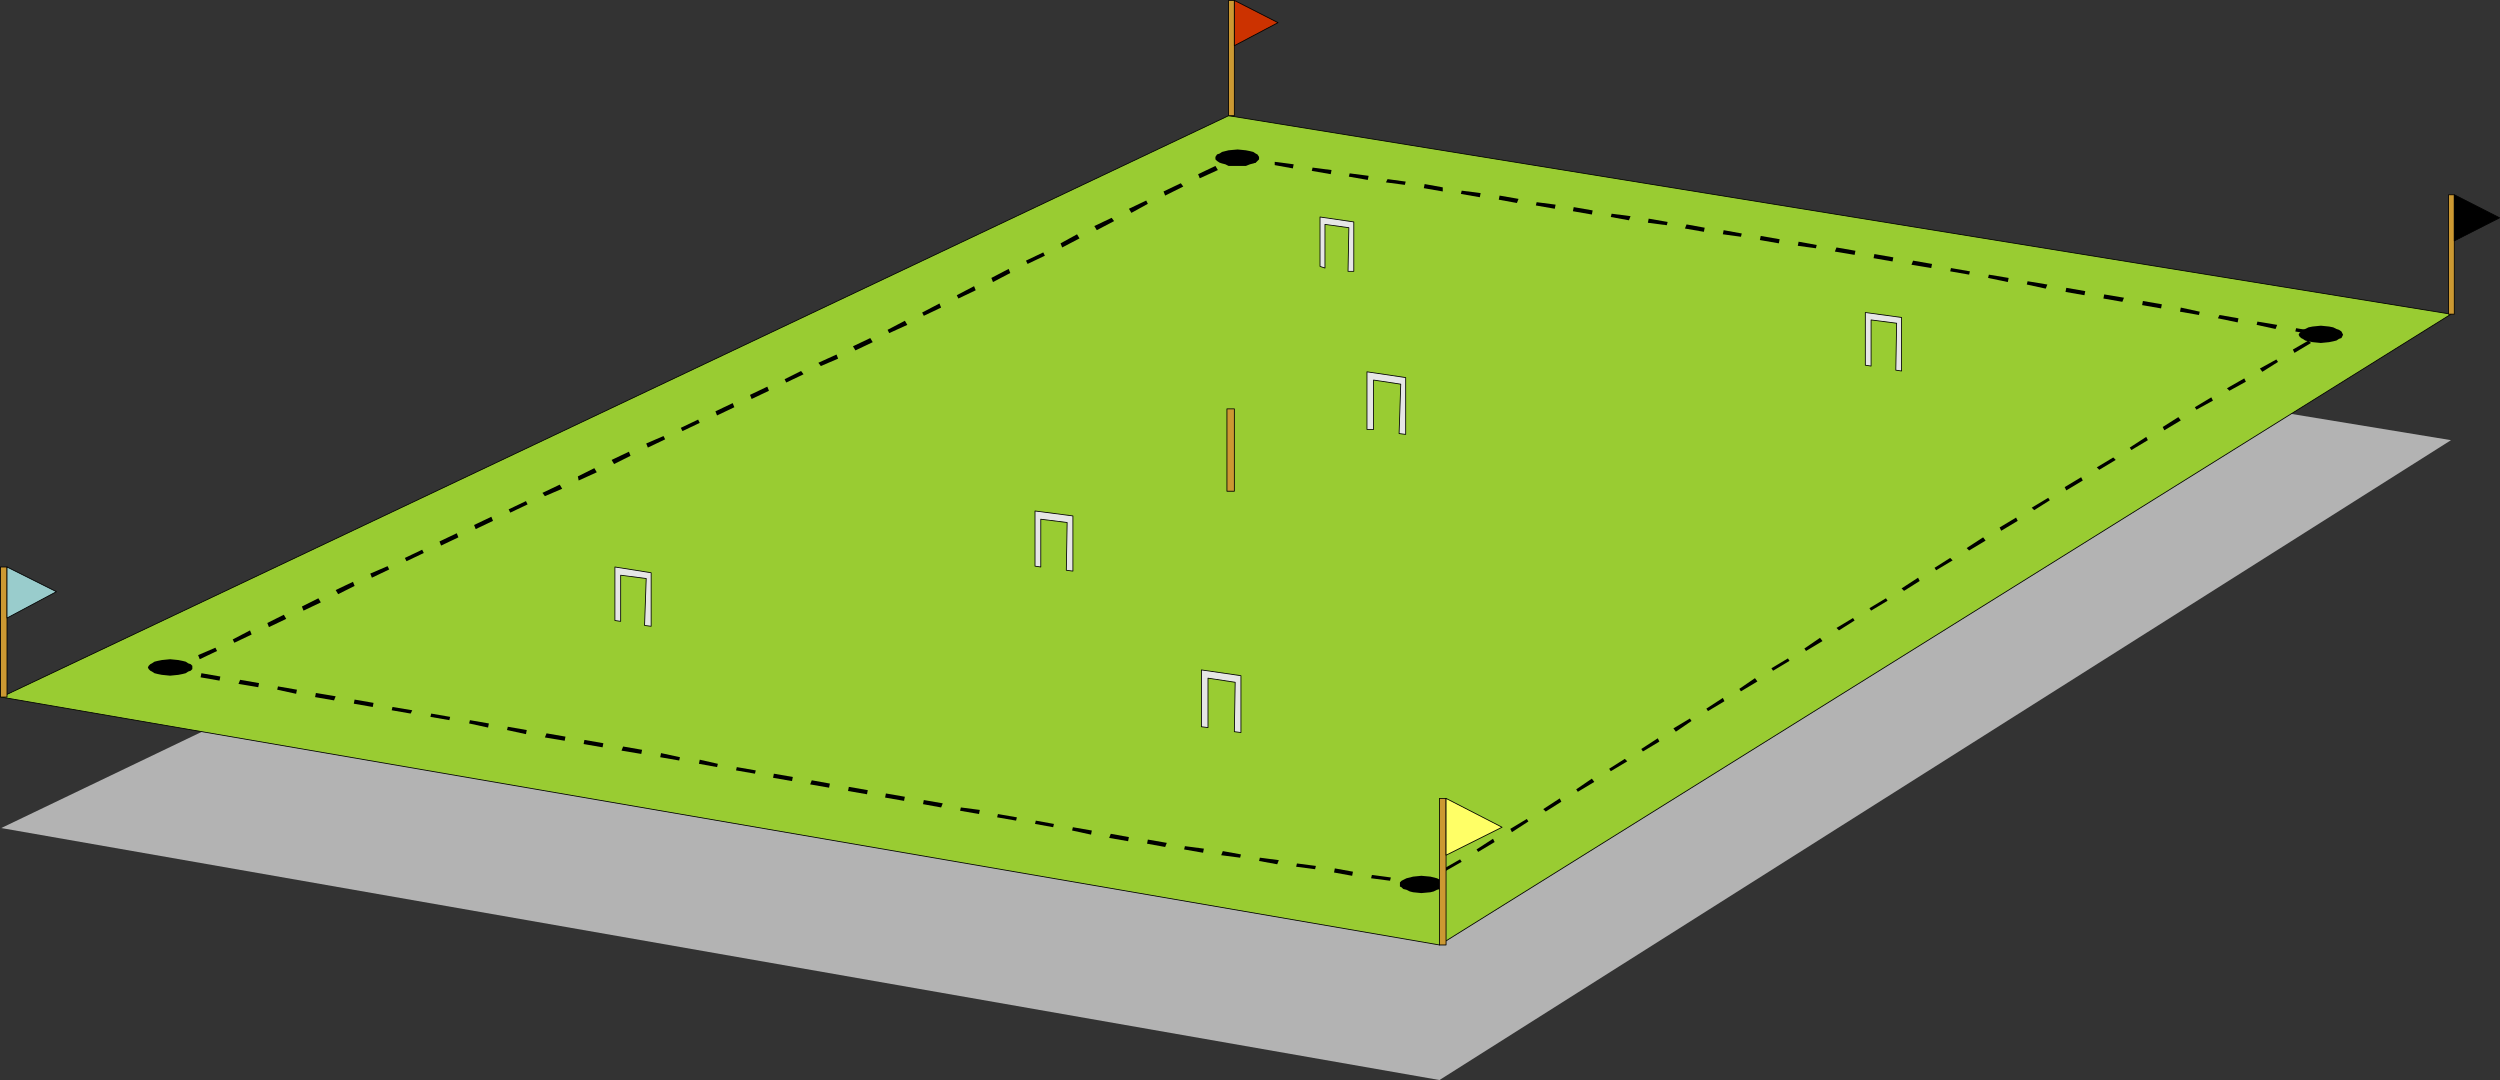 <?xml version="1.0" encoding="UTF-8" standalone="no"?>
<svg
   version="1.0"
   width="129.766mm"
   height="56.061mm"
   id="svg145"
   sodipodi:docname="Playing Field 24.wmf"
   xmlns:inkscape="http://www.inkscape.org/namespaces/inkscape"
   xmlns:sodipodi="http://sodipodi.sourceforge.net/DTD/sodipodi-0.dtd"
   xmlns="http://www.w3.org/2000/svg"
   xmlns:svg="http://www.w3.org/2000/svg">
  <rect width="100%" height="100%" fill="#333333" stroke="none"/>
  <sodipodi:namedview
     id="namedview145"
     pagecolor="#ffffff"
     bordercolor="#000000"
     borderopacity="0.25"
     inkscape:showpageshadow="2"
     inkscape:pageopacity="0.0"
     inkscape:pagecheckerboard="0"
     inkscape:deskcolor="#d1d1d1"
     inkscape:document-units="mm" />
  <defs
     id="defs1">
    <pattern
       id="WMFhbasepattern"
       patternUnits="userSpaceOnUse"
       width="6"
       height="6"
       x="0"
       y="0" />
  </defs>
  <path
     style="fill:#b3b3b3;fill-opacity:1;fill-rule:evenodd;stroke:none"
     d="M 241.026,46.932 480.84,86.353 282.396,211.883 0.242,162.446 Z"
     id="path1" />
  <path
     style="fill:#99cc32;fill-opacity:1;fill-rule:evenodd;stroke:#000000;stroke-width:0.162px;stroke-linecap:round;stroke-linejoin:round;stroke-miterlimit:4;stroke-dasharray:none;stroke-opacity:1"
     d="M 241.026,22.699 480.84,61.634 282.396,185.387 0.242,136.759 Z"
     id="path2" />
  <path
     style="fill:#99cc32;fill-opacity:1;fill-rule:evenodd;stroke:none"
     d="M 242.804,30.938 455.307,65.673 278.84,173.432 33.855,131.427 Z"
     id="path3" />
  <path
     style="fill:#000000;fill-opacity:1;fill-rule:evenodd;stroke:none"
     d="m 246.521,31.1 -0.162,0.808 -3.717,-0.646 0.162,-0.808 z"
     id="path4" />
  <path
     style="fill:#000000;fill-opacity:1;fill-rule:evenodd;stroke:none"
     d="m 253.793,32.231 -0.162,0.808 -3.555,-0.646 v -0.646 z"
     id="path5" />
  <path
     style="fill:#000000;fill-opacity:1;fill-rule:evenodd;stroke:none"
     d="m 261.226,33.362 -0.162,0.808 -3.717,-0.646 0.162,-0.646 z"
     id="path6" />
  <path
     style="fill:#000000;fill-opacity:1;fill-rule:evenodd;stroke:none"
     d="m 268.498,34.493 -0.162,0.808 -3.717,-0.646 0.162,-0.646 z"
     id="path7" />
  <path
     style="fill:#000000;fill-opacity:1;fill-rule:evenodd;stroke:none"
     d="m 275.77,35.623 -0.162,0.646 -3.717,-0.485 0.323,-0.646 z"
     id="path8" />
  <path
     style="fill:#000000;fill-opacity:1;fill-rule:evenodd;stroke:none"
     d="m 283.042,36.754 v 0.808 l -3.717,-0.646 0.162,-0.808 z"
     id="path9" />
  <path
     style="fill:#000000;fill-opacity:1;fill-rule:evenodd;stroke:none"
     d="m 290.476,37.885 -0.162,0.808 -3.717,-0.646 0.162,-0.646 z"
     id="path10" />
  <path
     style="fill:#000000;fill-opacity:1;fill-rule:evenodd;stroke:none"
     d="m 297.909,39.016 -0.323,0.808 -3.555,-0.646 0.162,-0.808 z"
     id="path11" />
  <path
     style="fill:#000000;fill-opacity:1;fill-rule:evenodd;stroke:none"
     d="m 305.181,40.147 -0.162,0.808 -3.717,-0.646 0.162,-0.646 z"
     id="path12" />
  <path
     style="fill:#000000;fill-opacity:1;fill-rule:evenodd;stroke:none"
     d="m 312.453,41.278 -0.162,0.808 -3.717,-0.646 0.162,-0.808 z"
     id="path13" />
  <path
     style="fill:#000000;fill-opacity:1;fill-rule:evenodd;stroke:none"
     d="m 319.887,42.409 -0.323,0.808 -3.555,-0.646 0.162,-0.646 z"
     id="path14" />
  <path
     style="fill:#000000;fill-opacity:1;fill-rule:evenodd;stroke:none"
     d="m 327.159,43.54 -0.162,0.646 -3.717,-0.485 0.162,-0.808 z"
     id="path15" />
  <path
     style="fill:#000000;fill-opacity:1;fill-rule:evenodd;stroke:none"
     d="m 334.431,44.671 -0.162,0.808 -3.717,-0.646 0.323,-0.808 z"
     id="path16" />
  <path
     style="fill:#000000;fill-opacity:1;fill-rule:evenodd;stroke:none"
     d="m 341.703,45.802 -0.162,0.646 -3.555,-0.485 0.162,-0.808 z"
     id="path17" />
  <path
     style="fill:#000000;fill-opacity:1;fill-rule:evenodd;stroke:none"
     d="m 349.136,46.932 -0.162,0.808 -3.717,-0.646 0.162,-0.808 z"
     id="path18" />
  <path
     style="fill:#000000;fill-opacity:1;fill-rule:evenodd;stroke:none"
     d="m 356.408,48.063 -0.162,0.646 -3.555,-0.485 0.162,-0.808 z"
     id="path19" />
  <path
     style="fill:#000000;fill-opacity:1;fill-rule:evenodd;stroke:none"
     d="m 364.004,49.194 -0.162,0.808 -3.878,-0.646 0.323,-0.808 z"
     id="path20" />
  <path
     style="fill:#000000;fill-opacity:1;fill-rule:evenodd;stroke:none"
     d="m 371.437,50.487 -0.162,0.808 -3.717,-0.646 0.162,-0.808 z"
     id="path21" />
  <path
     style="fill:#000000;fill-opacity:1;fill-rule:evenodd;stroke:none"
     d="m 379.032,51.779 -0.162,0.808 -3.878,-0.646 0.323,-0.808 z"
     id="path22" />
  <path
     style="fill:#000000;fill-opacity:1;fill-rule:evenodd;stroke:none"
     d="m 386.466,53.233 -0.162,0.646 -3.717,-0.646 0.162,-0.646 z"
     id="path23" />
  <path
     style="fill:#000000;fill-opacity:1;fill-rule:evenodd;stroke:none"
     d="m 394.061,54.526 -0.162,0.808 -3.878,-0.808 0.162,-0.646 z"
     id="path24" />
  <path
     style="fill:#000000;fill-opacity:1;fill-rule:evenodd;stroke:none"
     d="m 401.656,55.818 -0.323,0.808 -3.717,-0.808 0.162,-0.646 z"
     id="path25" />
  <path
     style="fill:#000000;fill-opacity:1;fill-rule:evenodd;stroke:none"
     d="m 409.09,57.111 -0.162,0.808 -3.717,-0.646 0.162,-0.808 z"
     id="path26" />
  <path
     style="fill:#000000;fill-opacity:1;fill-rule:evenodd;stroke:none"
     d="m 416.685,58.403 -0.323,0.808 -3.717,-0.646 0.162,-0.808 z"
     id="path27" />
  <path
     style="fill:#000000;fill-opacity:1;fill-rule:evenodd;stroke:none"
     d="m 424.119,59.696 -0.162,0.808 -3.717,-0.646 0.162,-0.808 z"
     id="path28" />
  <path
     style="fill:#000000;fill-opacity:1;fill-rule:evenodd;stroke:none"
     d="m 431.552,61.15 -0.162,0.646 -3.717,-0.646 0.162,-0.808 z"
     id="path29" />
  <path
     style="fill:#000000;fill-opacity:1;fill-rule:evenodd;stroke:none"
     d="m 439.147,62.442 -0.162,0.808 -3.878,-0.808 0.323,-0.646 z"
     id="path30" />
  <path
     style="fill:#000000;fill-opacity:1;fill-rule:evenodd;stroke:none"
     d="m 446.743,63.734 -0.323,0.808 -3.717,-0.808 0.162,-0.646 z"
     id="path31" />
  <path
     style="fill:#000000;fill-opacity:1;fill-rule:evenodd;stroke:none"
     d="m 454.176,65.027 -0.162,0.646 -3.717,-0.646 0.162,-0.646 z"
     id="path32" />
  <path
     style="fill:#000000;fill-opacity:1;fill-rule:evenodd;stroke:none"
     d="m 450.136,69.227 -0.323,-0.646 3.07,-1.777 0.485,0.485 z"
     id="path33" />
  <path
     style="fill:#000000;fill-opacity:1;fill-rule:evenodd;stroke:none"
     d="m 443.834,72.943 -0.485,-0.646 3.232,-1.777 0.323,0.485 z"
     id="path34" />
  <path
     style="fill:#000000;fill-opacity:1;fill-rule:evenodd;stroke:none"
     d="m 437.37,76.659 -0.485,-0.485 3.394,-1.939 0.323,0.646 z"
     id="path35" />
  <path
     style="fill:#000000;fill-opacity:1;fill-rule:evenodd;stroke:none"
     d="m 430.906,80.375 -0.323,-0.485 3.232,-1.939 0.323,0.646 z"
     id="path36" />
  <path
     style="fill:#000000;fill-opacity:1;fill-rule:evenodd;stroke:none"
     d="m 424.604,84.414 -0.323,-0.646 3.07,-1.939 0.485,0.646 z"
     id="path37" />
  <path
     style="fill:#000000;fill-opacity:1;fill-rule:evenodd;stroke:none"
     d="m 418.14,88.291 -0.323,-0.485 3.232,-2.1 0.323,0.646 z"
     id="path38" />
  <path
     style="fill:#000000;fill-opacity:1;fill-rule:evenodd;stroke:none"
     d="m 411.837,92.169 -0.485,-0.485 3.232,-1.939 0.485,0.485 z"
     id="path39" />
  <path
     style="fill:#000000;fill-opacity:1;fill-rule:evenodd;stroke:none"
     d="m 405.373,96.208 -0.323,-0.646 3.232,-1.939 0.323,0.646 z"
     id="path40" />
  <path
     style="fill:#000000;fill-opacity:1;fill-rule:evenodd;stroke:none"
     d="m 399.071,100.085 -0.485,-0.485 3.232,-1.939 0.323,0.485 z"
     id="path41" />
  <path
     style="fill:#000000;fill-opacity:1;fill-rule:evenodd;stroke:none"
     d="m 392.607,104.124 -0.323,-0.646 3.232,-1.939 0.323,0.646 z"
     id="path42" />
  <path
     style="fill:#000000;fill-opacity:1;fill-rule:evenodd;stroke:none"
     d="m 386.304,108.001 -0.485,-0.485 3.232,-2.1 0.485,0.646 z"
     id="path43" />
  <path
     style="fill:#000000;fill-opacity:1;fill-rule:evenodd;stroke:none"
     d="m 379.84,111.879 -0.323,-0.485 3.07,-1.939 0.485,0.485 z"
     id="path44" />
  <path
     style="fill:#000000;fill-opacity:1;fill-rule:evenodd;stroke:none"
     d="m 373.538,115.918 -0.485,-0.485 3.232,-2.1 0.323,0.646 z"
     id="path45" />
  <path
     style="fill:#000000;fill-opacity:1;fill-rule:evenodd;stroke:none"
     d="m 367.074,119.795 -0.323,-0.485 3.232,-1.939 0.323,0.485 z"
     id="path46" />
  <path
     style="fill:#000000;fill-opacity:1;fill-rule:evenodd;stroke:none"
     d="m 360.772,123.672 -0.485,-0.485 3.232,-1.939 0.323,0.485 z"
     id="path47" />
  <path
     style="fill:#000000;fill-opacity:1;fill-rule:evenodd;stroke:none"
     d="m 354.308,127.711 -0.323,-0.485 3.07,-2.1 0.485,0.646 z"
     id="path48" />
  <path
     style="fill:#000000;fill-opacity:1;fill-rule:evenodd;stroke:none"
     d="m 347.844,131.589 -0.323,-0.485 3.232,-1.939 0.323,0.485 z"
     id="path49" />
  <path
     style="fill:#000000;fill-opacity:1;fill-rule:evenodd;stroke:none"
     d="m 341.541,135.628 -0.323,-0.485 3.07,-2.1 0.485,0.646 z"
     id="path50" />
  <path
     style="fill:#000000;fill-opacity:1;fill-rule:evenodd;stroke:none"
     d="m 335.077,139.505 -0.323,-0.485 3.232,-2.1 0.323,0.646 z"
     id="path51" />
  <path
     style="fill:#000000;fill-opacity:1;fill-rule:evenodd;stroke:none"
     d="m 328.775,143.544 -0.485,-0.646 3.232,-1.939 0.323,0.485 z"
     id="path52" />
  <path
     style="fill:#000000;fill-opacity:1;fill-rule:evenodd;stroke:none"
     d="m 322.311,147.421 -0.323,-0.485 3.232,-2.1 0.323,0.646 z"
     id="path53" />
  <path
     style="fill:#000000;fill-opacity:1;fill-rule:evenodd;stroke:none"
     d="m 316.008,151.299 -0.323,-0.485 3.07,-1.939 0.485,0.485 z"
     id="path54" />
  <path
     style="fill:#000000;fill-opacity:1;fill-rule:evenodd;stroke:none"
     d="m 309.544,155.338 -0.323,-0.485 3.07,-2.1 0.485,0.646 z"
     id="path55" />
  <path
     style="fill:#000000;fill-opacity:1;fill-rule:evenodd;stroke:none"
     d="m 303.242,159.215 -0.485,-0.485 3.232,-2.1 0.323,0.646 z"
     id="path56" />
  <path
     style="fill:#000000;fill-opacity:1;fill-rule:evenodd;stroke:none"
     d="m 296.616,163.254 -0.323,-0.646 3.232,-1.939 0.323,0.485 z"
     id="path57" />
  <path
     style="fill:#000000;fill-opacity:1;fill-rule:evenodd;stroke:none"
     d="m 289.991,167.131 -0.323,-0.485 3.232,-2.1 0.323,0.646 z"
     id="path58" />
  <path
     style="fill:#000000;fill-opacity:1;fill-rule:evenodd;stroke:none"
     d="m 283.365,171.009 -0.323,-0.485 3.394,-1.939 0.323,0.485 z"
     id="path59" />
  <path
     style="fill:#000000;fill-opacity:1;fill-rule:evenodd;stroke:none"
     d="m 278.84,173.917 0.323,-0.162 0.97,-0.646 -0.323,-0.646 -1.131,0.646 h 0.323 l -0.162,0.808 h 0.162 l 0.162,-0.162 z"
     id="path60" />
  <path
     style="fill:#000000;fill-opacity:1;fill-rule:evenodd;stroke:none"
     d="m 276.255,173.432 0.323,-0.808 2.424,0.485 -0.162,0.808 z"
     id="path61" />
  <path
     style="fill:#000000;fill-opacity:1;fill-rule:evenodd;stroke:none"
     d="m 268.983,172.301 0.162,-0.646 3.717,0.485 -0.162,0.646 z"
     id="path62" />
  <path
     style="fill:#000000;fill-opacity:1;fill-rule:evenodd;stroke:none"
     d="m 261.711,171.17 0.162,-0.808 3.555,0.646 -0.162,0.808 z"
     id="path63" />
  <path
     style="fill:#000000;fill-opacity:1;fill-rule:evenodd;stroke:none"
     d="m 254.277,170.039 0.162,-0.646 3.717,0.485 -0.162,0.646 z"
     id="path64" />
  <path
     style="fill:#000000;fill-opacity:1;fill-rule:evenodd;stroke:none"
     d="m 247.005,168.908 0.162,-0.646 3.717,0.485 -0.323,0.808 z"
     id="path65" />
  <path
     style="fill:#000000;fill-opacity:1;fill-rule:evenodd;stroke:none"
     d="m 239.572,167.778 0.323,-0.808 3.555,0.646 -0.162,0.646 z"
     id="path66" />
  <path
     style="fill:#000000;fill-opacity:1;fill-rule:evenodd;stroke:none"
     d="m 232.3,166.647 0.162,-0.646 3.717,0.485 -0.162,0.808 z"
     id="path67" />
  <path
     style="fill:#000000;fill-opacity:1;fill-rule:evenodd;stroke:none"
     d="m 225.028,165.516 0.162,-0.808 3.717,0.646 -0.323,0.808 z"
     id="path68" />
  <path
     style="fill:#000000;fill-opacity:1;fill-rule:evenodd;stroke:none"
     d="m 217.594,164.385 0.323,-0.808 3.555,0.646 -0.162,0.808 z"
     id="path69" />
  <path
     style="fill:#000000;fill-opacity:1;fill-rule:evenodd;stroke:none"
     d="m 210.322,162.931 0.162,-0.646 3.717,0.646 -0.162,0.808 z"
     id="path70" />
  <path
     style="fill:#000000;fill-opacity:1;fill-rule:evenodd;stroke:none"
     d="m 203.05,161.638 0.162,-0.646 3.555,0.646 -0.162,0.646 z"
     id="path71" />
  <path
     style="fill:#000000;fill-opacity:1;fill-rule:evenodd;stroke:none"
     d="m 195.617,160.346 0.162,-0.646 3.717,0.646 -0.162,0.646 z"
     id="path72" />
  <path
     style="fill:#000000;fill-opacity:1;fill-rule:evenodd;stroke:none"
     d="m 188.345,159.053 0.162,-0.646 3.717,0.485 -0.162,0.808 z"
     id="path73" />
  <path
     style="fill:#000000;fill-opacity:1;fill-rule:evenodd;stroke:none"
     d="m 181.073,157.761 0.162,-0.808 3.717,0.646 -0.323,0.808 z"
     id="path74" />
  <path
     style="fill:#000000;fill-opacity:1;fill-rule:evenodd;stroke:none"
     d="m 173.639,156.469 0.162,-0.808 3.717,0.646 -0.162,0.808 z"
     id="path75" />
  <path
     style="fill:#000000;fill-opacity:1;fill-rule:evenodd;stroke:none"
     d="m 166.367,155.176 0.162,-0.808 3.717,0.646 -0.162,0.808 z"
     id="path76" />
  <path
     style="fill:#000000;fill-opacity:1;fill-rule:evenodd;stroke:none"
     d="m 158.933,153.884 0.323,-0.808 3.555,0.646 -0.162,0.808 z"
     id="path77" />
  <path
     style="fill:#000000;fill-opacity:1;fill-rule:evenodd;stroke:none"
     d="m 151.661,152.591 0.162,-0.808 3.717,0.646 -0.162,0.808 z"
     id="path78" />
  <path
     style="fill:#000000;fill-opacity:1;fill-rule:evenodd;stroke:none"
     d="m 144.389,151.137 0.162,-0.646 3.717,0.646 -0.162,0.646 z"
     id="path79" />
  <path
     style="fill:#000000;fill-opacity:1;fill-rule:evenodd;stroke:none"
     d="m 137.117,149.845 0.162,-0.808 3.555,0.808 -0.162,0.646 z"
     id="path80" />
  <path
     style="fill:#000000;fill-opacity:1;fill-rule:evenodd;stroke:none"
     d="m 129.522,148.552 0.162,-0.808 3.717,0.808 -0.162,0.646 z"
     id="path81" />
  <path
     style="fill:#000000;fill-opacity:1;fill-rule:evenodd;stroke:none"
     d="m 121.927,147.26 0.323,-0.808 3.717,0.646 -0.162,0.808 z"
     id="path82" />
  <path
     style="fill:#000000;fill-opacity:1;fill-rule:evenodd;stroke:none"
     d="m 114.493,145.967 0.162,-0.808 3.717,0.646 -0.162,0.808 z"
     id="path83" />
  <path
     style="fill:#000000;fill-opacity:1;fill-rule:evenodd;stroke:none"
     d="m 106.898,144.675 0.323,-0.808 3.717,0.646 -0.162,0.808 z"
     id="path84" />
  <path
     style="fill:#000000;fill-opacity:1;fill-rule:evenodd;stroke:none"
     d="m 99.465,143.221 0.162,-0.646 3.717,0.646 -0.162,0.808 z"
     id="path85" />
  <path
     style="fill:#000000;fill-opacity:1;fill-rule:evenodd;stroke:none"
     d="m 92.031,141.928 0.162,-0.646 3.717,0.646 -0.162,0.808 z"
     id="path86" />
  <path
     style="fill:#000000;fill-opacity:1;fill-rule:evenodd;stroke:none"
     d="m 84.436,140.636 0.162,-0.646 3.717,0.646 -0.162,0.646 z"
     id="path87" />
  <path
     style="fill:#000000;fill-opacity:1;fill-rule:evenodd;stroke:none"
     d="m 76.841,139.343 0.162,-0.646 3.878,0.646 -0.323,0.646 z"
     id="path88" />
  <path
     style="fill:#000000;fill-opacity:1;fill-rule:evenodd;stroke:none"
     d="m 69.407,138.051 0.162,-0.808 3.717,0.646 -0.162,0.808 z"
     id="path89" />
  <path
     style="fill:#000000;fill-opacity:1;fill-rule:evenodd;stroke:none"
     d="m 61.812,136.759 0.162,-0.808 3.878,0.646 -0.323,0.808 z"
     id="path90" />
  <path
     style="fill:#000000;fill-opacity:1;fill-rule:evenodd;stroke:none"
     d="m 54.378,135.304 0.162,-0.646 3.717,0.646 -0.162,0.808 z"
     id="path91" />
  <path
     style="fill:#000000;fill-opacity:1;fill-rule:evenodd;stroke:none"
     d="m 46.783,134.174 0.323,-0.808 3.717,0.646 -0.162,0.808 z"
     id="path92" />
  <path
     style="fill:#000000;fill-opacity:1;fill-rule:evenodd;stroke:none"
     d="m 39.35,132.881 0.162,-0.808 3.717,0.646 -0.162,0.808 z"
     id="path93" />
  <path
     style="fill:#000000;fill-opacity:1;fill-rule:evenodd;stroke:none"
     d="m 33.694,130.942 0.162,0.808 1.616,0.323 0.162,-0.646 -1.778,-0.485 0.162,0.808 -0.323,-0.808 -1.131,0.646 1.293,0.162 z"
     id="path94" />
  <path
     style="fill:#000000;fill-opacity:1;fill-rule:evenodd;stroke:none"
     d="m 35.471,130.135 0.323,0.808 -1.778,0.808 -0.323,-0.808 z"
     id="path95" />
  <path
     style="fill:#000000;fill-opacity:1;fill-rule:evenodd;stroke:none"
     d="m 42.258,127.065 0.323,0.646 -3.394,1.616 -0.323,-0.808 z"
     id="path96" />
  <path
     style="fill:#000000;fill-opacity:1;fill-rule:evenodd;stroke:none"
     d="m 49.046,123.672 0.323,0.808 -3.394,1.616 -0.323,-0.646 z"
     id="path97" />
  <path
     style="fill:#000000;fill-opacity:1;fill-rule:evenodd;stroke:none"
     d="m 55.671,120.603 0.485,0.808 -3.394,1.616 -0.323,-0.808 z"
     id="path98" />
  <path
     style="fill:#000000;fill-opacity:1;fill-rule:evenodd;stroke:none"
     d="m 62.458,117.372 0.485,0.808 -3.394,1.616 -0.323,-0.808 z"
     id="path99" />
  <path
     style="fill:#000000;fill-opacity:1;fill-rule:evenodd;stroke:none"
     d="m 69.246,114.14 0.323,0.808 -3.232,1.616 -0.485,-0.808 z"
     id="path100" />
  <path
     style="fill:#000000;fill-opacity:1;fill-rule:evenodd;stroke:none"
     d="m 76.033,111.071 0.323,0.646 -3.394,1.616 -0.323,-0.808 z"
     id="path101" />
  <path
     style="fill:#000000;fill-opacity:1;fill-rule:evenodd;stroke:none"
     d="m 82.82,107.84 0.323,0.646 -3.394,1.616 -0.323,-0.646 z"
     id="path102" />
  <path
     style="fill:#000000;fill-opacity:1;fill-rule:evenodd;stroke:none"
     d="m 89.607,104.609 0.323,0.808 -3.394,1.616 -0.323,-0.808 z"
     id="path103" />
  <path
     style="fill:#000000;fill-opacity:1;fill-rule:evenodd;stroke:none"
     d="m 96.394,101.377 0.323,0.808 -3.394,1.616 -0.323,-0.808 z"
     id="path104" />
  <path
     style="fill:#000000;fill-opacity:1;fill-rule:evenodd;stroke:none"
     d="m 103.181,98.308 0.323,0.646 -3.394,1.616 -0.323,-0.646 z"
     id="path105" />
  <path
     style="fill:#000000;fill-opacity:1;fill-rule:evenodd;stroke:none"
     d="m 109.807,95.077 0.485,0.808 -3.394,1.454 -0.485,-0.646 z"
     id="path106" />
  <path
     style="fill:#000000;fill-opacity:1;fill-rule:evenodd;stroke:none"
     d="m 116.594,91.846 0.485,0.808 -3.555,1.616 -0.162,-0.808 z"
     id="path107" />
  <path
     style="fill:#000000;fill-opacity:1;fill-rule:evenodd;stroke:none"
     d="m 123.381,88.614 0.323,0.808 -3.232,1.616 -0.485,-0.808 z"
     id="path108" />
  <path
     style="fill:#000000;fill-opacity:1;fill-rule:evenodd;stroke:none"
     d="m 130.169,85.545 0.323,0.646 -3.394,1.616 -0.323,-0.808 z"
     id="path109" />
  <path
     style="fill:#000000;fill-opacity:1;fill-rule:evenodd;stroke:none"
     d="m 136.956,82.314 0.323,0.646 -3.394,1.616 -0.323,-0.646 z"
     id="path110" />
  <path
     style="fill:#000000;fill-opacity:1;fill-rule:evenodd;stroke:none"
     d="m 143.743,79.082 0.323,0.808 -3.394,1.616 -0.323,-0.808 z"
     id="path111" />
  <path
     style="fill:#000000;fill-opacity:1;fill-rule:evenodd;stroke:none"
     d="m 150.53,75.851 0.323,0.808 -3.394,1.616 -0.323,-0.808 z"
     id="path112" />
  <path
     style="fill:#000000;fill-opacity:1;fill-rule:evenodd;stroke:none"
     d="m 157.156,72.782 0.485,0.646 -3.394,1.616 -0.323,-0.646 z"
     id="path113" />
  <path
     style="fill:#000000;fill-opacity:1;fill-rule:evenodd;stroke:none"
     d="m 164.105,69.551 0.323,0.808 -3.394,1.454 -0.485,-0.646 z"
     id="path114" />
  <path
     style="fill:#000000;fill-opacity:1;fill-rule:evenodd;stroke:none"
     d="m 170.73,66.319 0.485,0.808 -3.394,1.616 -0.485,-0.808 z"
     id="path115" />
  <path
     style="fill:#000000;fill-opacity:1;fill-rule:evenodd;stroke:none"
     d="m 177.517,62.927 0.485,0.808 -3.555,1.616 -0.323,-0.646 z"
     id="path116" />
  <path
     style="fill:#000000;fill-opacity:1;fill-rule:evenodd;stroke:none"
     d="m 184.305,59.534 0.323,0.808 -3.394,1.616 -0.323,-0.646 z"
     id="path117" />
  <path
     style="fill:#000000;fill-opacity:1;fill-rule:evenodd;stroke:none"
     d="m 191.092,56.141 0.323,0.808 -3.394,1.616 -0.323,-0.646 z"
     id="path118" />
  <path
     style="fill:#000000;fill-opacity:1;fill-rule:evenodd;stroke:none"
     d="m 197.879,52.749 0.323,0.808 -3.394,1.777 -0.323,-0.808 z"
     id="path119" />
  <path
     style="fill:#000000;fill-opacity:1;fill-rule:evenodd;stroke:none"
     d="m 204.666,49.517 0.323,0.646 -3.394,1.616 -0.323,-0.646 z"
     id="path120" />
  <path
     style="fill:#000000;fill-opacity:1;fill-rule:evenodd;stroke:none"
     d="m 211.292,45.963 0.485,0.808 -3.394,1.777 -0.323,-0.808 z"
     id="path121" />
  <path
     style="fill:#000000;fill-opacity:1;fill-rule:evenodd;stroke:none"
     d="m 218.079,42.732 0.485,0.646 -3.394,1.777 -0.485,-0.808 z"
     id="path122" />
  <path
     style="fill:#000000;fill-opacity:1;fill-rule:evenodd;stroke:none"
     d="m 224.866,39.339 0.323,0.646 -3.232,1.777 -0.485,-0.808 z"
     id="path123" />
  <path
     style="fill:#000000;fill-opacity:1;fill-rule:evenodd;stroke:none"
     d="m 231.653,35.947 0.485,0.646 -3.555,1.777 -0.323,-0.808 z"
     id="path124" />
  <path
     style="fill:#000000;fill-opacity:1;fill-rule:evenodd;stroke:none"
     d="m 238.441,32.554 0.485,0.808 -3.555,1.616 -0.323,-0.808 z"
     id="path125" />
  <path
     style="fill:#000000;fill-opacity:1;fill-rule:evenodd;stroke:none"
     d="m 242.804,30.454 h -0.323 l -0.485,0.323 0.323,0.808 0.646,-0.323 h -0.323 l 0.162,-0.808 h -0.162 -0.162 z"
     id="path126" />
  <path
     style="fill:#000000;fill-opacity:1;fill-rule:evenodd;stroke:none"
     d="m 33.37,129.327 1.616,0.162 0.808,0.162 0.646,0.162 0.485,0.323 0.485,0.162 0.323,0.323 v 0.323 0.323 l -0.323,0.323 -0.485,0.162 -0.485,0.323 -0.646,0.162 -0.808,0.162 -1.616,0.162 -1.616,-0.162 -0.808,-0.162 -0.646,-0.162 -0.485,-0.323 -0.323,-0.162 -0.323,-0.323 -0.162,-0.323 0.162,-0.323 0.323,-0.323 0.323,-0.162 0.485,-0.323 0.646,-0.162 0.808,-0.162 z"
     id="path127" />
  <path
     style="fill:#000000;fill-opacity:1;fill-rule:evenodd;stroke:none"
     d="m 278.84,171.816 1.778,0.162 0.646,0.162 0.646,0.162 0.646,0.323 0.323,0.162 0.323,0.323 v 0.485 0.323 l -0.323,0.162 -0.323,0.323 -0.646,0.162 -0.646,0.323 -0.646,0.162 -1.778,0.162 -1.616,-0.162 -0.646,-0.162 -0.646,-0.323 -0.646,-0.162 -0.323,-0.323 -0.323,-0.162 v -0.323 -0.485 l 0.323,-0.323 0.323,-0.162 0.646,-0.323 0.646,-0.162 0.646,-0.162 z"
     id="path128" />
  <path
     style="fill:#000000;fill-opacity:1;fill-rule:evenodd;stroke:none"
     d="m 242.804,29.323 1.616,0.162 0.808,0.162 0.646,0.162 0.485,0.323 0.323,0.162 0.323,0.485 v 0.323 0.162 l -0.323,0.323 -0.323,0.323 -0.485,0.162 -0.646,0.162 -0.808,0.323 h -1.616 -1.778 l -0.646,-0.323 -0.646,-0.162 -0.485,-0.162 -0.485,-0.323 -0.323,-0.323 v -0.162 -0.323 l 0.323,-0.485 0.485,-0.162 0.485,-0.323 0.646,-0.162 0.646,-0.162 z"
     id="path129" />
  <path
     style="fill:#000000;fill-opacity:1;fill-rule:evenodd;stroke:none"
     d="m 455.307,63.896 1.616,0.162 0.808,0.162 0.646,0.323 0.485,0.162 0.485,0.323 0.162,0.323 0.162,0.323 -0.162,0.323 -0.162,0.323 -0.485,0.162 -0.485,0.323 -0.646,0.162 -0.808,0.162 -1.616,0.162 -1.616,-0.162 -0.808,-0.162 -0.646,-0.162 -0.485,-0.323 -0.323,-0.162 -0.323,-0.323 -0.162,-0.323 0.162,-0.323 0.323,-0.323 0.323,-0.323 0.485,-0.162 0.646,-0.323 0.808,-0.162 z"
     id="path130" />
  <path
     style="fill:#cc9932;fill-opacity:1;fill-rule:evenodd;stroke:#000000;stroke-width:0.162px;stroke-linecap:round;stroke-linejoin:round;stroke-miterlimit:4;stroke-dasharray:none;stroke-opacity:1"
     d="M 0.081,111.232 H 1.374 v 25.526 H 0.081 Z"
     id="path131" />
  <path
     style="fill:#cc9932;fill-opacity:1;fill-rule:evenodd;stroke:#000000;stroke-width:0.162px;stroke-linecap:round;stroke-linejoin:round;stroke-miterlimit:4;stroke-dasharray:none;stroke-opacity:1"
     d="m 282.396,156.63 h 1.293 v 28.757 h -1.293 z"
     id="path132" />
  <path
     style="fill:#cc9932;fill-opacity:1;fill-rule:evenodd;stroke:#000000;stroke-width:0.162px;stroke-linecap:round;stroke-linejoin:round;stroke-miterlimit:4;stroke-dasharray:none;stroke-opacity:1"
     d="m 240.703,80.213 h 1.454 v 16.156 h -1.454 z"
     id="path133" />
  <path
     style="fill:#cc9932;fill-opacity:1;fill-rule:evenodd;stroke:#000000;stroke-width:0.162px;stroke-linecap:round;stroke-linejoin:round;stroke-miterlimit:4;stroke-dasharray:none;stroke-opacity:1"
     d="m 480.355,38.208 h 1.131 v 23.426 h -1.131 z"
     id="path134" />
  <path
     style="fill:#cc9932;fill-opacity:1;fill-rule:evenodd;stroke:#000000;stroke-width:0.162px;stroke-linecap:round;stroke-linejoin:round;stroke-miterlimit:4;stroke-dasharray:none;stroke-opacity:1"
     d="m 241.026,0.081 h 1.131 V 22.699 h -1.131 z"
     id="path135" />
  <path
     style="fill:#99cccc;fill-opacity:1;fill-rule:evenodd;stroke:#000000;stroke-width:0.162px;stroke-linecap:round;stroke-linejoin:round;stroke-miterlimit:4;stroke-dasharray:none;stroke-opacity:1"
     d="m 1.374,111.232 9.696,4.847 -9.696,5.17 z"
     id="path136" />
  <path
     style="fill:#ffff66;fill-opacity:1;fill-rule:evenodd;stroke:#000000;stroke-width:0.162px;stroke-linecap:round;stroke-linejoin:round;stroke-miterlimit:4;stroke-dasharray:none;stroke-opacity:1"
     d="m 283.688,156.63 10.989,5.655 -10.989,5.493 z"
     id="path137" />
  <path
     style="fill:#000000;fill-opacity:1;fill-rule:evenodd;stroke:#000000;stroke-width:0.162px;stroke-linecap:round;stroke-linejoin:round;stroke-miterlimit:4;stroke-dasharray:none;stroke-opacity:1"
     d="m 481.487,38.208 8.888,4.524 -8.888,4.524 z"
     id="path138" />
  <path
     style="fill:#cc3200;fill-opacity:1;fill-rule:evenodd;stroke:#000000;stroke-width:0.162px;stroke-linecap:round;stroke-linejoin:round;stroke-miterlimit:4;stroke-dasharray:none;stroke-opacity:1"
     d="m 242.157,0.081 8.565,4.362 -8.565,4.524 z"
     id="path139" />
  <path
     style="fill:#e6e6e6;fill-opacity:1;fill-rule:evenodd;stroke:#000000;stroke-width:0.162px;stroke-linecap:round;stroke-linejoin:round;stroke-miterlimit:4;stroke-dasharray:none;stroke-opacity:1"
     d="m 120.634,111.232 7.11,1.131 v 10.501 l -1.293,-0.162 0.323,-9.209 -5.01,-0.646 v 9.047 l -1.131,-0.162 z"
     id="path140" />
  <path
     style="fill:#e6e6e6;fill-opacity:1;fill-rule:evenodd;stroke:#000000;stroke-width:0.162px;stroke-linecap:round;stroke-linejoin:round;stroke-miterlimit:4;stroke-dasharray:none;stroke-opacity:1"
     d="m 258.964,42.57 6.626,0.969 v 9.693 h -1.131 l 0.162,-8.563 -4.686,-0.646 v 8.563 l -0.97,-0.323 z"
     id="path141" />
  <path
     style="fill:#e6e6e6;fill-opacity:1;fill-rule:evenodd;stroke:#000000;stroke-width:0.162px;stroke-linecap:round;stroke-linejoin:round;stroke-miterlimit:4;stroke-dasharray:none;stroke-opacity:1"
     d="m 235.693,131.427 7.757,1.131 v 11.147 l -1.293,-0.162 0.162,-9.693 -5.333,-0.808 v 9.693 l -1.293,-0.162 z"
     id="path142" />
  <path
     style="fill:#e6e6e6;fill-opacity:1;fill-rule:evenodd;stroke:#000000;stroke-width:0.162px;stroke-linecap:round;stroke-linejoin:round;stroke-miterlimit:4;stroke-dasharray:none;stroke-opacity:1"
     d="m 365.943,61.311 7.11,0.969 v 10.501 l -1.131,-0.162 0.162,-9.209 -5.01,-0.646 v 9.047 l -1.131,-0.162 z"
     id="path143" />
  <path
     style="fill:#e6e6e6;fill-opacity:1;fill-rule:evenodd;stroke:#000000;stroke-width:0.162px;stroke-linecap:round;stroke-linejoin:round;stroke-miterlimit:4;stroke-dasharray:none;stroke-opacity:1"
     d="m 203.05,100.246 7.434,0.969 v 10.824 l -1.293,-0.162 0.162,-9.37 -5.171,-0.646 v 9.37 l -1.131,-0.162 z"
     id="path144" />
  <path
     style="fill:#e6e6e6;fill-opacity:1;fill-rule:evenodd;stroke:#000000;stroke-width:0.162px;stroke-linecap:round;stroke-linejoin:round;stroke-miterlimit:4;stroke-dasharray:none;stroke-opacity:1"
     d="m 268.175,72.943 7.595,1.131 v 11.147 l -1.293,-0.162 0.323,-9.693 -5.333,-0.808 v 9.693 h -1.293 z"
     id="path145" />
</svg>
